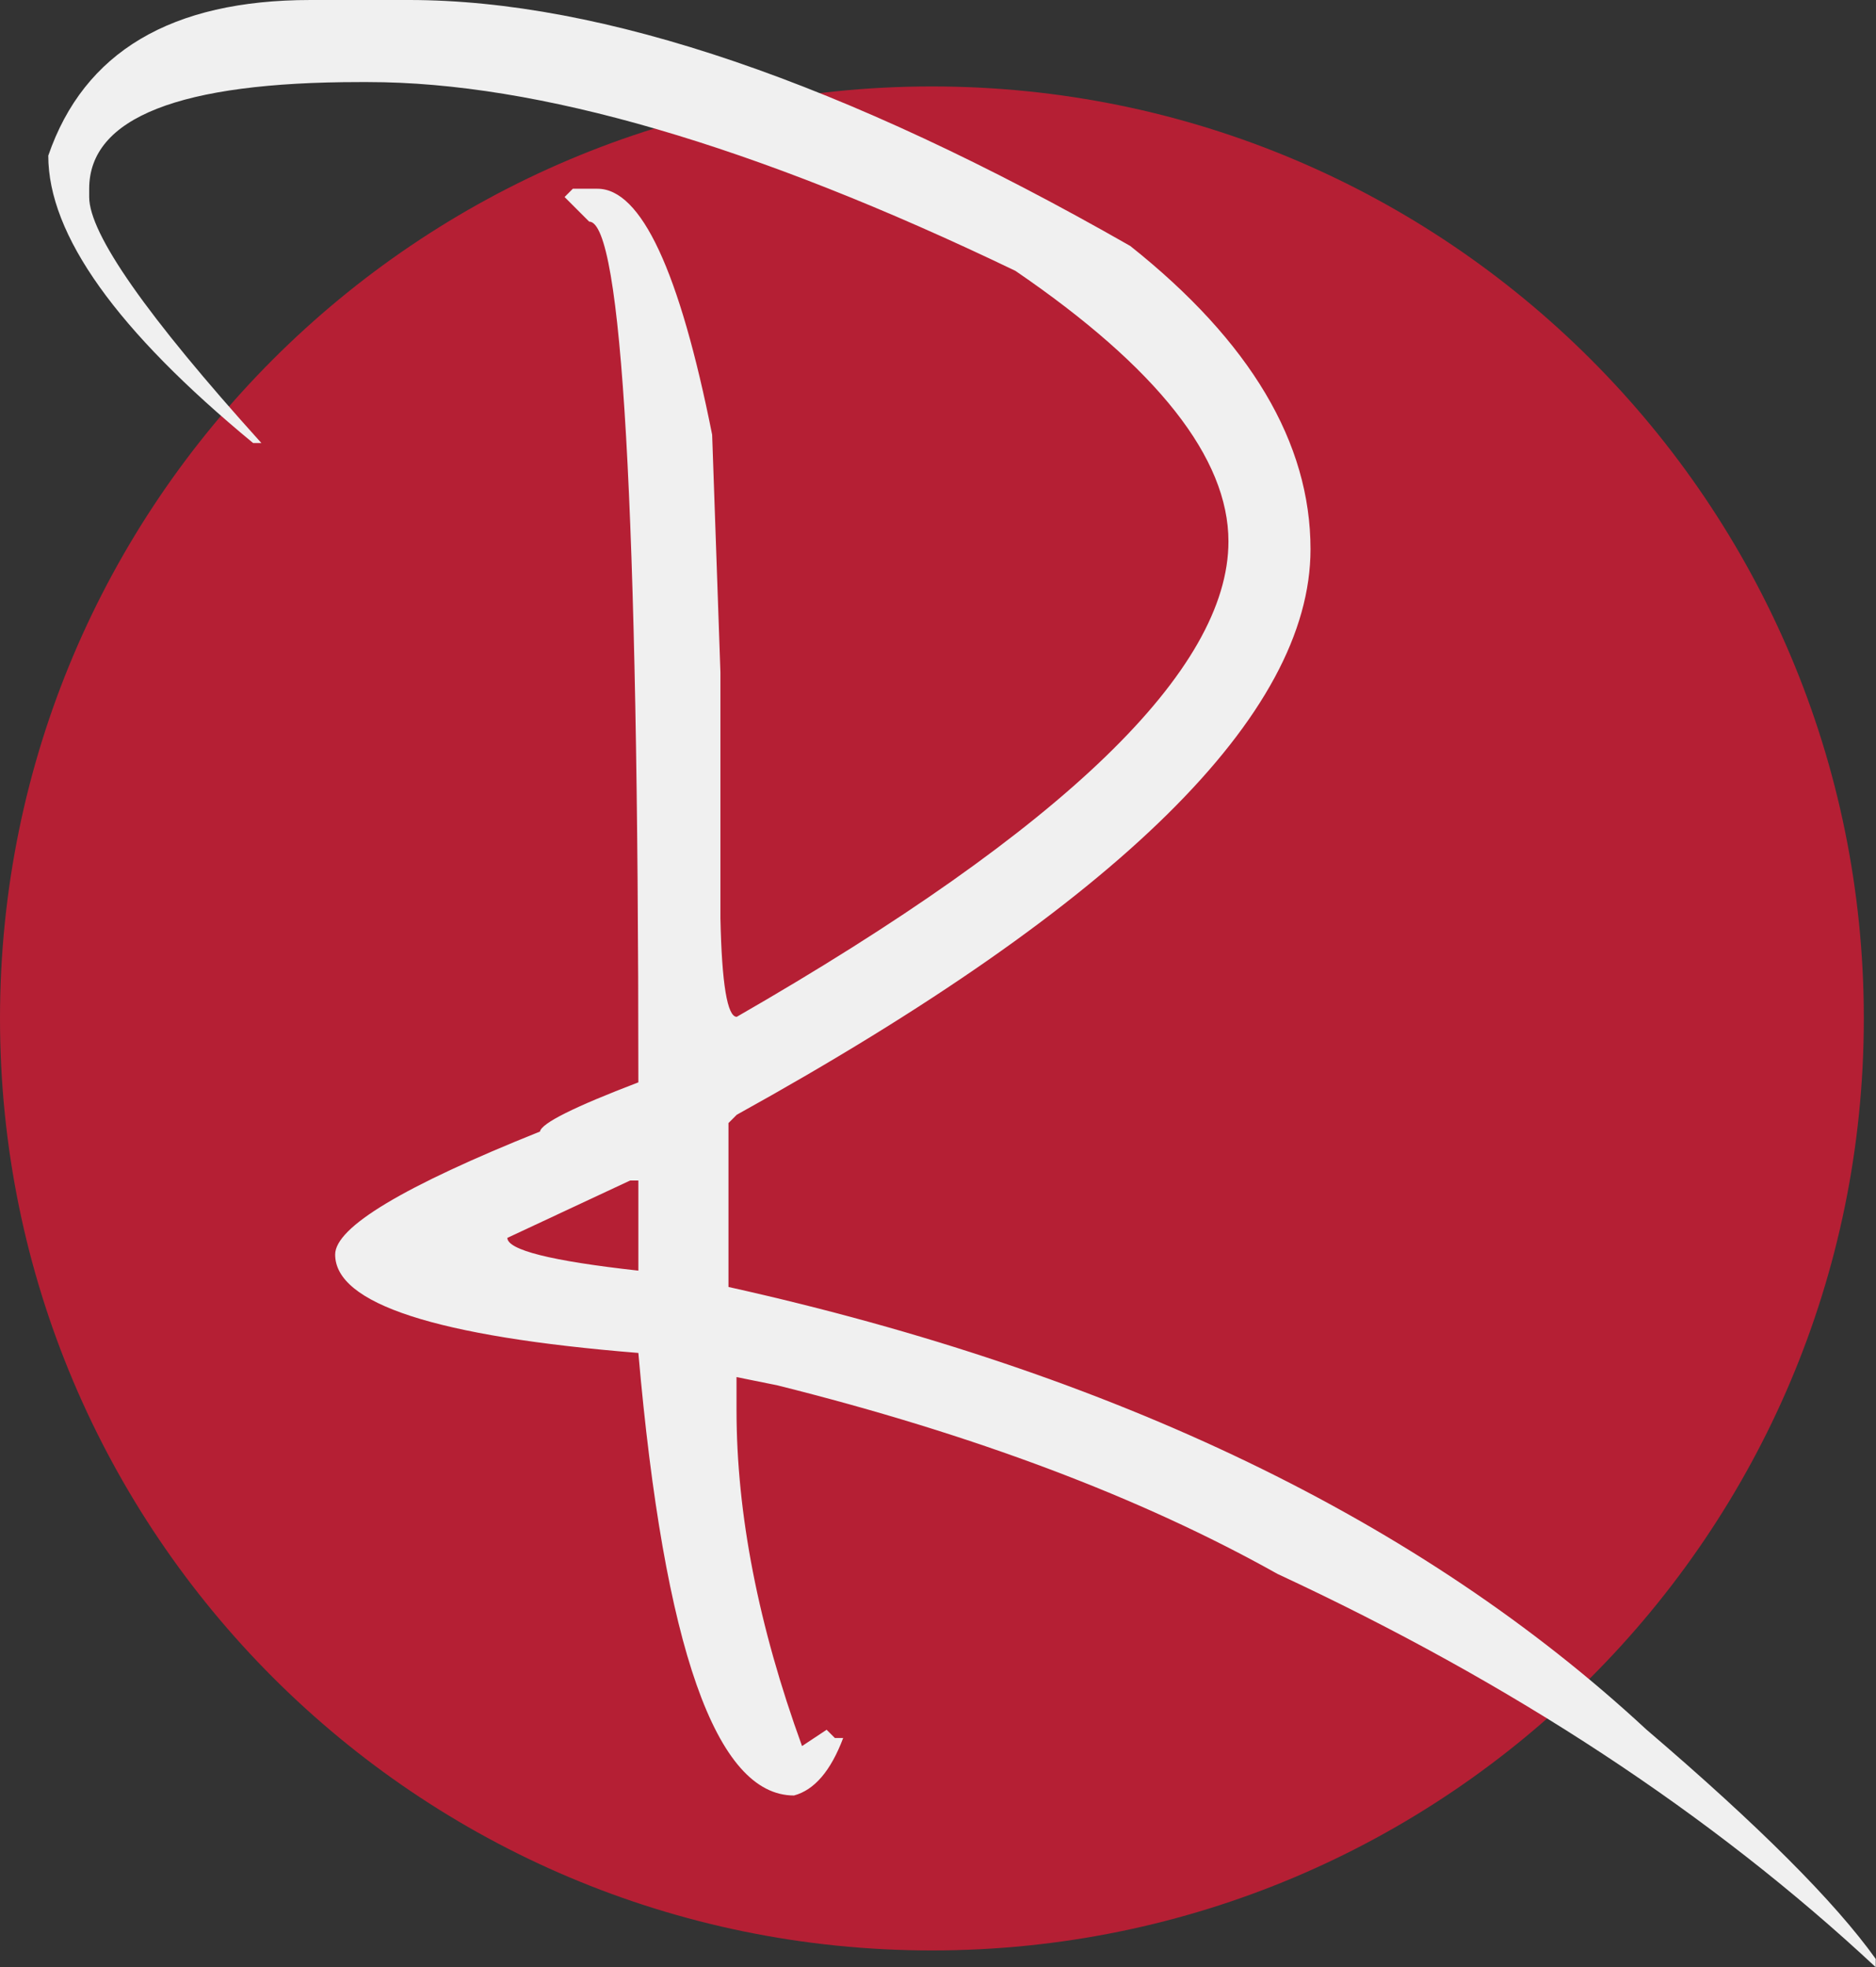 <?xml version="1.0" encoding="UTF-8"?>
<svg xmlns="http://www.w3.org/2000/svg" id="Layer_2" viewBox="0 0 81.61 85.57">
  <rect x="0" y="0" width="81.61" height="85.57" fill="#333333" stroke="none"/>
  <defs>
    <style>.cls-1{fill:#f0f0f0;}.cls-1,.cls-2{stroke-width:0px;}.cls-2{fill:#b51f34;}</style>
  </defs>
  <g id="Layer_1-2">
    <path class="cls-2" d="M40.54,84.84c22.39,0,40.54-18.15,40.54-40.54S62.93,3.76,40.54,3.76,0,21.91,0,44.3s18.15,40.54,40.54,40.54"></path>
    <path class="cls-1" d="M13.51,0h4.28c8.44,0,18.9,3.57,31.38,10.7,5.23,4.16,7.84,8.56,7.84,13.19,0,7.19-8.32,15.39-24.96,24.6l-.36.36v7.13c16.82,3.74,30.13,10.16,39.93,19.25,4.87,4.16,8.2,7.49,9.98,9.98v.36c-7.13-6.65-15.81-12.36-26.03-17.11-5.94-3.33-13.19-6.06-21.75-8.2l-1.78-.36v1.43c0,4.52.95,9.39,2.85,14.62l1.07-.71.36.36h.36c-.54,1.43-1.25,2.26-2.14,2.5-3.39,0-5.65-6.42-6.77-19.25-8.79-.71-13.19-2.14-13.19-4.28,0-1.19,2.97-2.97,8.91-5.35.06-.36,1.48-1.07,4.28-2.14,0-24.96-.71-37.44-2.14-37.44l-1.07-1.07.36-.36h1.07c1.9,0,3.57,3.57,4.99,10.7l.36,10.34v10.7c.06,2.85.3,4.28.71,4.28,14.26-8.2,21.39-15.09,21.39-20.68,0-3.62-3.09-7.55-9.27-11.77C32.77,6.3,23.38,3.57,16.01,3.57h-.36c-7.84,0-11.77,1.55-11.77,4.64v.36c0,1.6,2.5,5.17,7.49,10.7h-.36C5.08,14.38,2.1,10.22,2.1,6.77,3.65,2.26,7.45,0,13.51,0ZM22.07,53.84c0,.53,1.9,1.01,5.7,1.43v-3.92h-.36l-5.35,2.5Z"></path>
  </g>
</svg>
